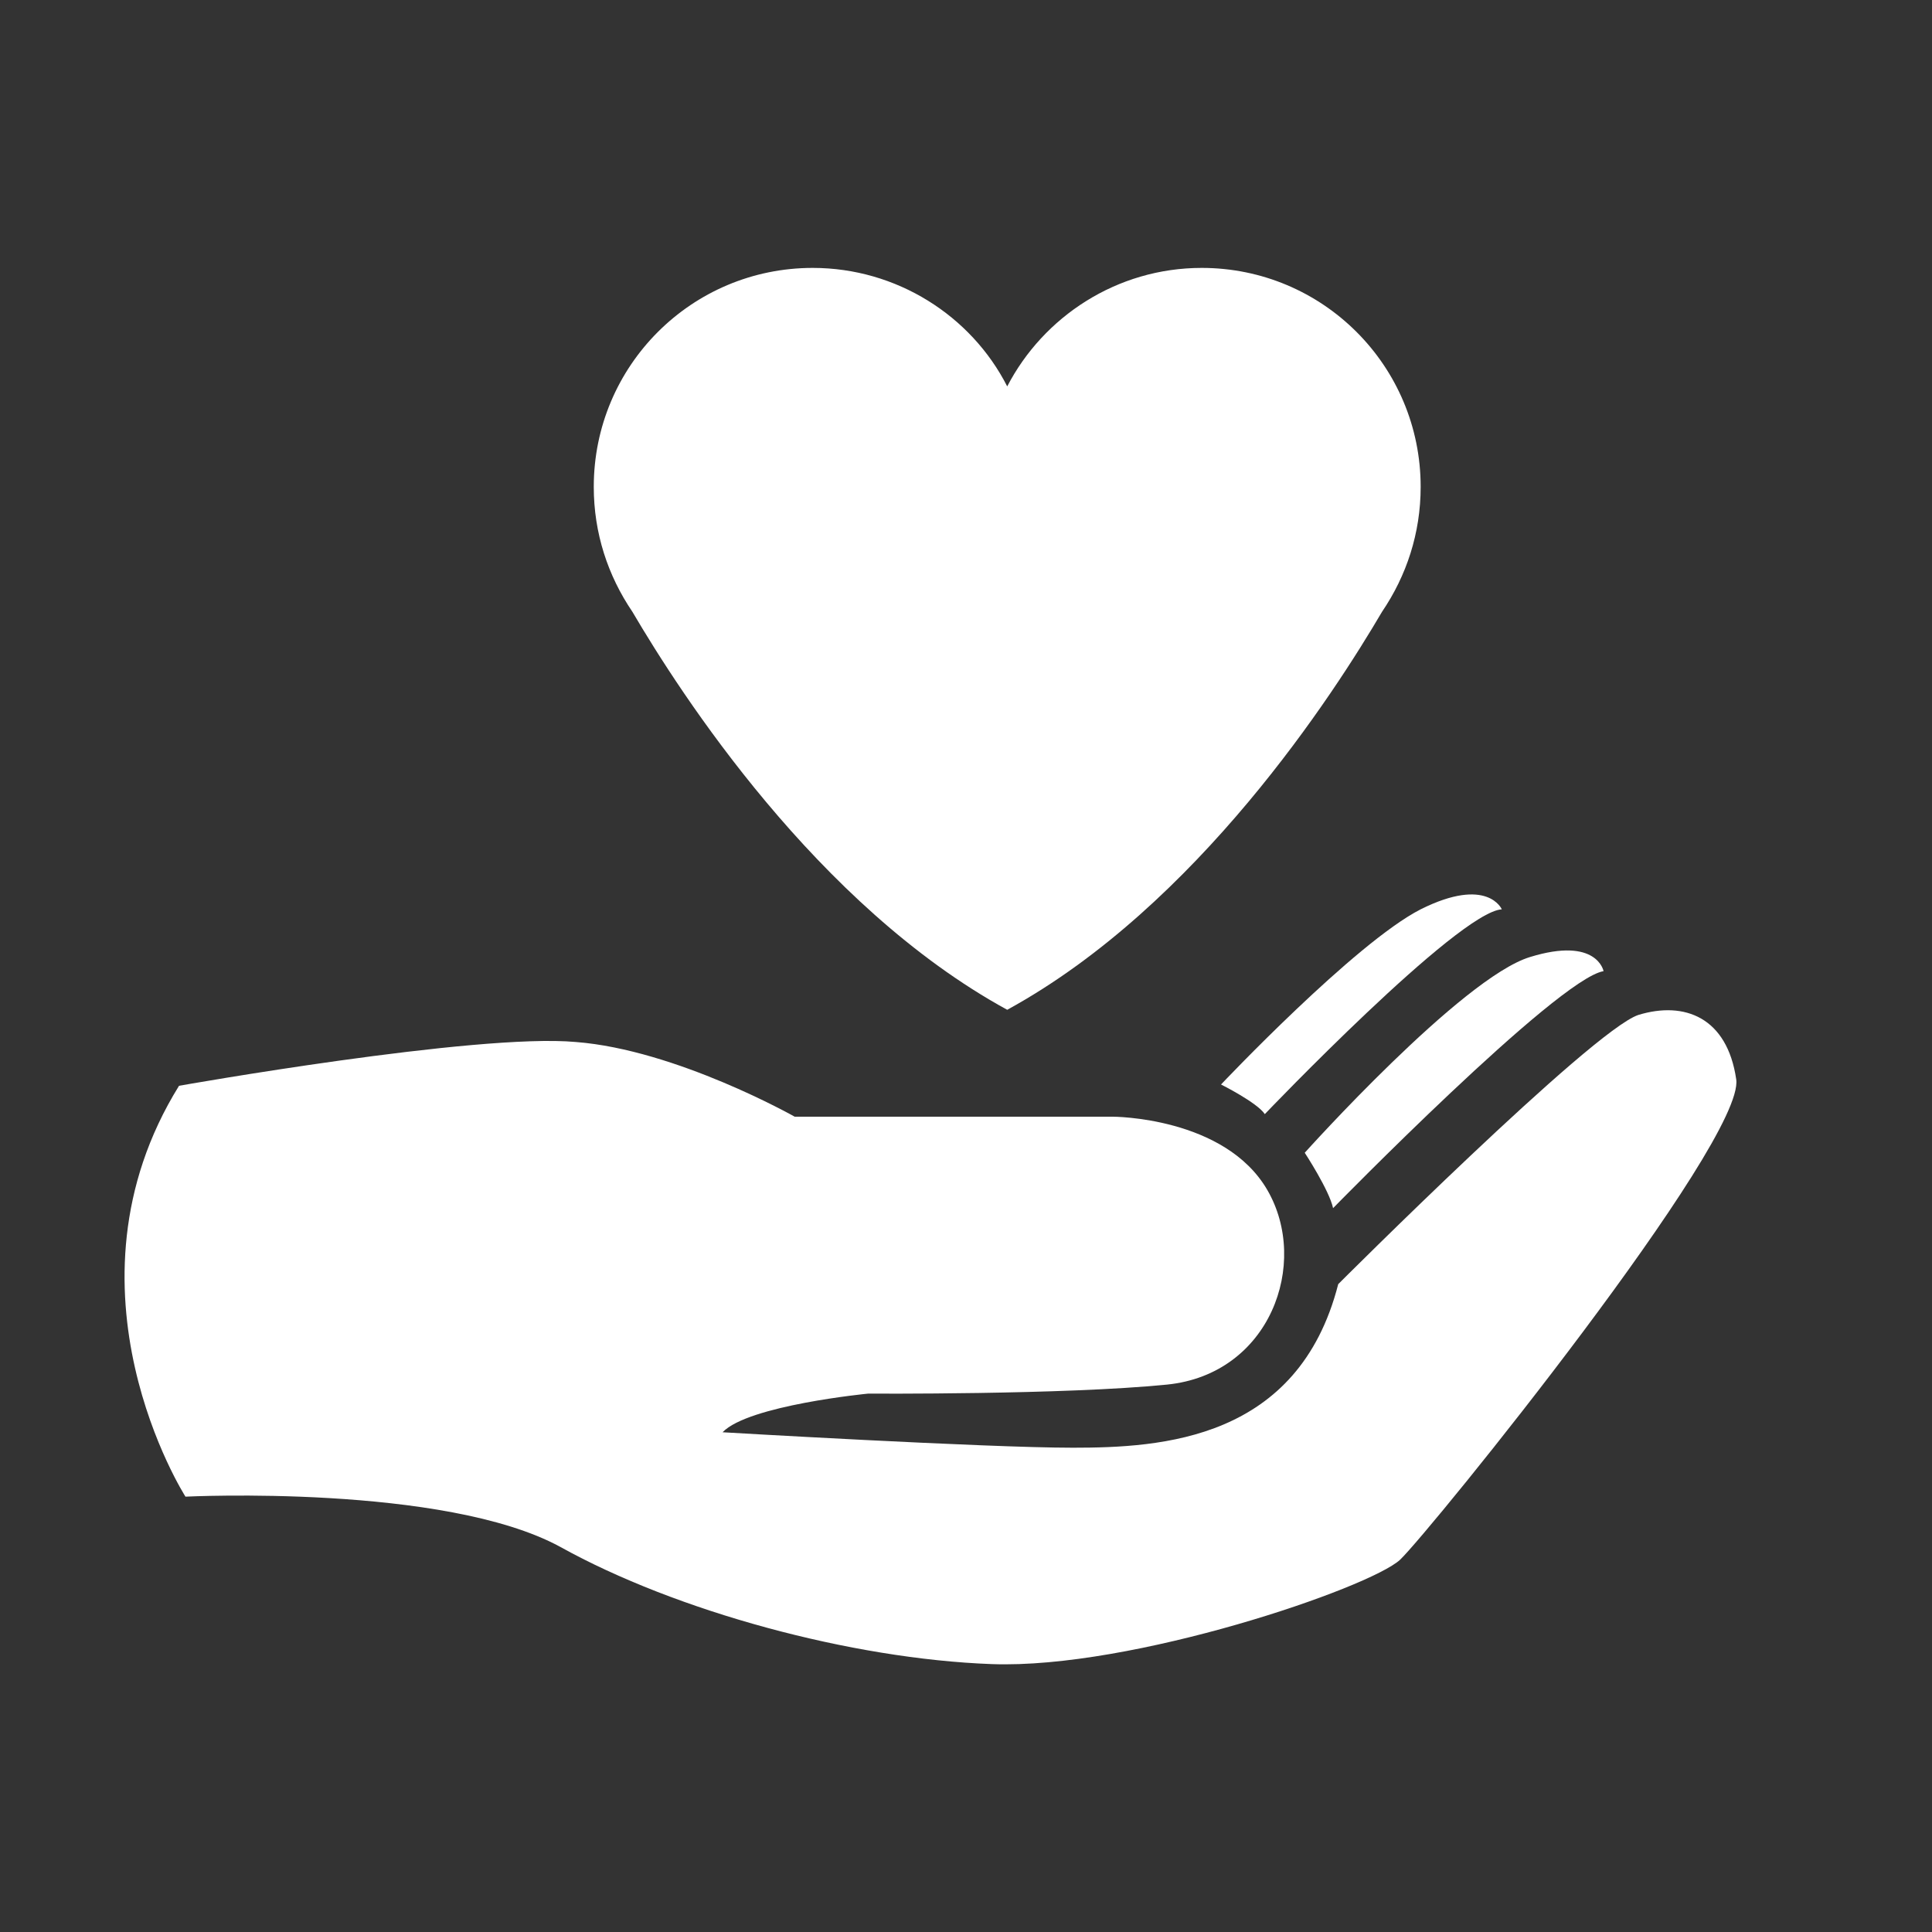 <?xml version="1.0" encoding="utf-8"?>
<!-- Generator: Adobe Illustrator 19.0.0, SVG Export Plug-In . SVG Version: 6.00 Build 0)  -->
<svg version="1.1" id="Capa_1" xmlns="http://www.w3.org/2000/svg" xmlns:xlink="http://www.w3.org/1999/xlink" x="0px" y="0px"
	 viewBox="0 0 150 150" style="enable-background:new 0 0 150 150;" xml:space="preserve">
<rect x="0" y="0" width="150" height="150" fill="#333333" stroke="none"/>
<style type="text/css">
	.st0{fill:#FFFFFF;}
</style>
<g id="XMLID_2_">
	<path id="XMLID_1_" class="st0" d="M13.9,84.3c0,0,23.1-4.1,30.8-3.4c7.8,0.6,17,5.8,17,5.8h24.7c0,0,8.7,0,12,5.7
		c3.3,5.7,0.2,14.3-7.8,15.1c-8,0.8-23.2,0.7-23.2,0.7s-9.3,0.9-11.3,3c0,0,20.4,1.2,27.2,1.2c6.9,0,17.5-0.6,20.6-12.7
		c0,0,19.7-19.7,23.3-20.9c3.6-1.1,6.9,0.2,7.6,5s-23.7,35-26.1,37.3c-2.4,2.2-20.8,8.5-31.7,8.1s-24.5-4.1-33.5-9.1
		c-9-4.9-29.1-3.9-29.1-3.9S4.1,100.1,13.9,84.3z"/>
	<path id="XMLID_4_" class="st0" d="M110.3,37.8c0-9.4-7.6-17-17-17c-6.6,0-12.3,3.8-15.1,9.2c-2.8-5.5-8.6-9.2-15.1-9.2
		c-9.4,0-17,7.6-17,17c0,3.6,1.1,6.9,3,9.7c3.7,6.3,14.3,22.8,29.1,30.9l0,0.1c0,0,0,0,0,0c0,0,0,0,0,0l0-0.1
		c14.8-8.1,25.4-24.6,29.1-30.9C109.2,44.7,110.3,41.4,110.3,37.8z"/>
	<path id="XMLID_3_" class="st0" d="M94.8,84.2c0,0,2.8,1.4,3.4,2.3c0,0,15-15.7,18.4-15.9c0,0-1.1-2.6-6.3,0
		C105.2,73.2,94.8,84.2,94.8,84.2z"/>
	<path id="XMLID_5_" class="st0" d="M101.3,89.5c0,0,1.9,2.9,2.2,4.3c0,0,17.4-17.8,21-18.4c0,0-0.5-2.7-5.7-1.1
		C113.5,75.9,101.3,89.5,101.3,89.5z"/>
</g>
</svg>
